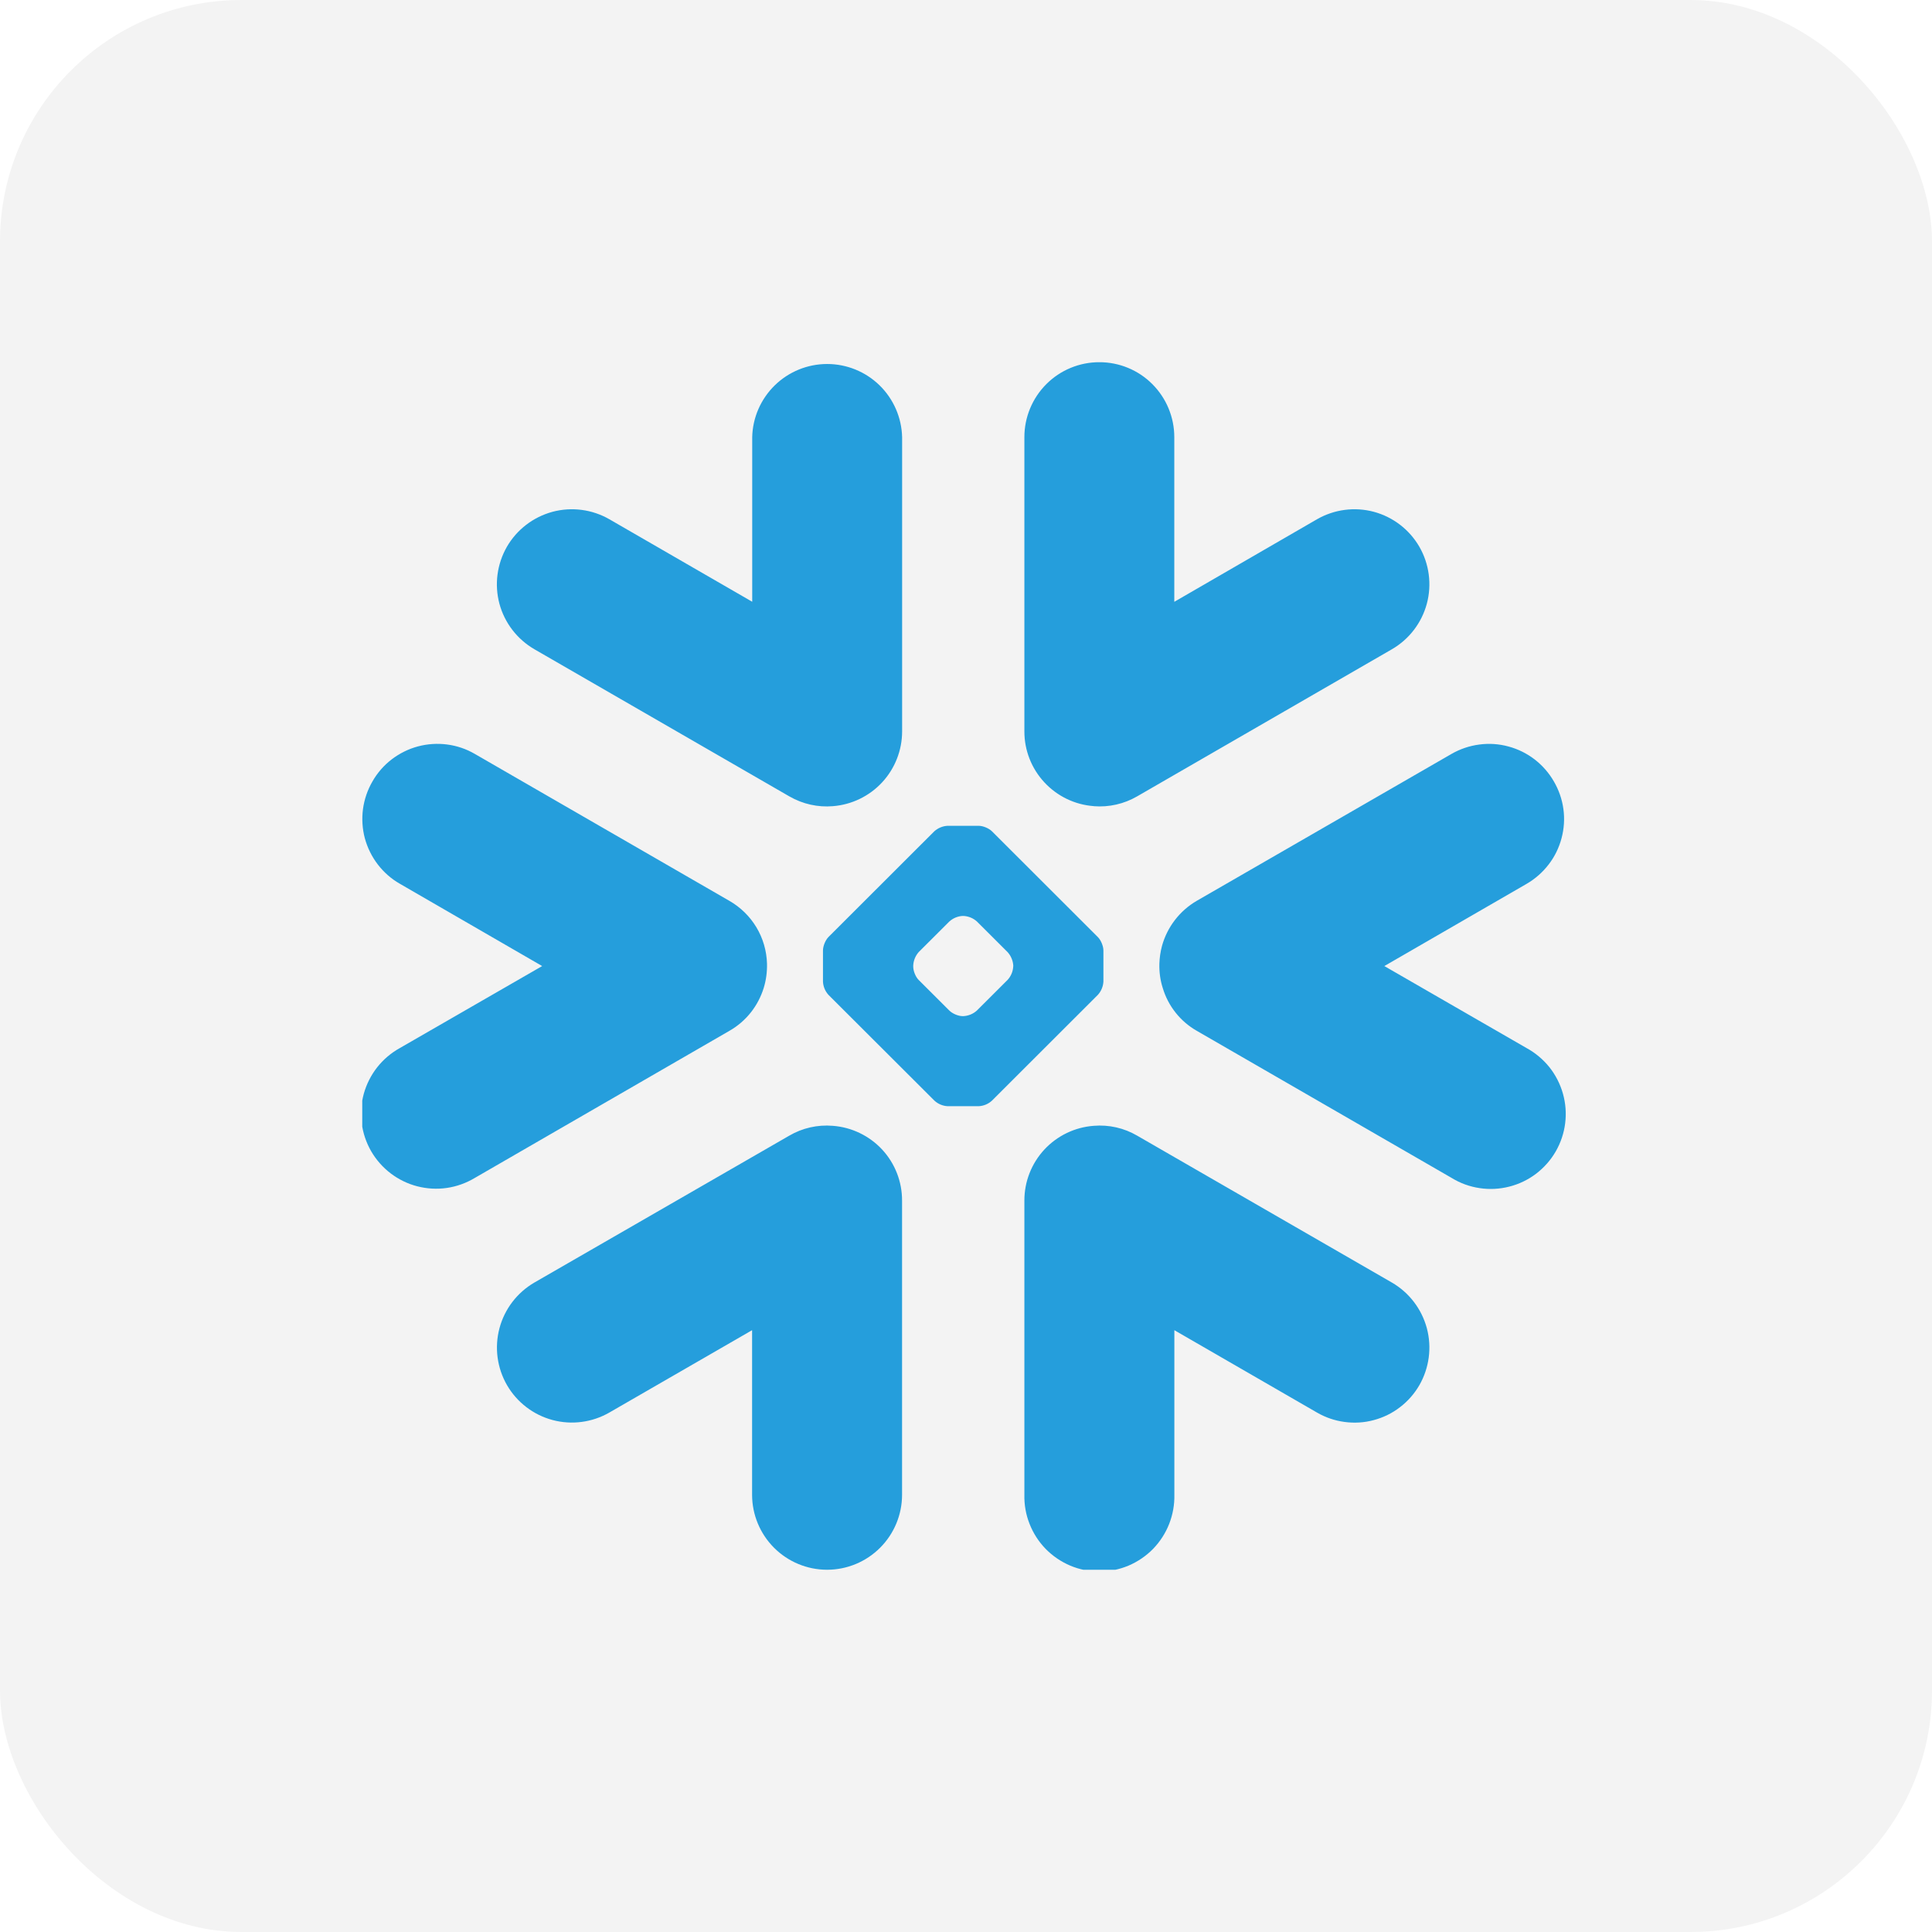 <svg width="32" height="32" viewBox="0 0 32 32" fill="none" xmlns="http://www.w3.org/2000/svg">
<rect width="32" height="32" rx="4" fill="black" fill-opacity="0.05"/>
<g clip-path="url(#clip0_15_3670)">
<path fill-rule="evenodd" clip-rule="evenodd" d="M25.286 14.639L22.929 16.001L25.286 17.36C25.431 17.439 25.559 17.547 25.663 17.676C25.766 17.806 25.842 17.955 25.887 18.114C25.932 18.274 25.945 18.44 25.924 18.605C25.904 18.769 25.85 18.928 25.768 19.071C25.685 19.215 25.574 19.34 25.442 19.441C25.31 19.541 25.16 19.613 24.999 19.654C24.838 19.695 24.671 19.704 24.508 19.679C24.344 19.655 24.186 19.598 24.045 19.511L19.823 17.074C19.551 16.919 19.349 16.665 19.259 16.365C19.217 16.235 19.199 16.098 19.203 15.961C19.206 15.864 19.22 15.766 19.246 15.668C19.333 15.353 19.54 15.085 19.821 14.921L24.042 12.487C24.183 12.406 24.339 12.353 24.501 12.332C24.663 12.31 24.827 12.321 24.984 12.364C25.142 12.406 25.289 12.479 25.418 12.578C25.547 12.678 25.656 12.802 25.737 12.943C25.819 13.084 25.873 13.239 25.895 13.401C25.917 13.562 25.906 13.727 25.864 13.884C25.822 14.042 25.75 14.19 25.65 14.319C25.551 14.448 25.427 14.557 25.286 14.639ZM23.054 21.243L18.835 18.81C18.618 18.683 18.366 18.626 18.116 18.647C17.803 18.67 17.511 18.811 17.298 19.04C17.085 19.27 16.966 19.572 16.967 19.886V24.757C16.963 24.923 16.992 25.087 17.053 25.241C17.114 25.396 17.204 25.536 17.32 25.655C17.436 25.773 17.574 25.867 17.727 25.932C17.879 25.996 18.043 26.029 18.209 26.029C18.375 26.029 18.538 25.996 18.691 25.932C18.844 25.867 18.982 25.773 19.098 25.655C19.213 25.536 19.304 25.396 19.365 25.241C19.425 25.087 19.455 24.923 19.451 24.757V22.032L21.813 23.396C21.954 23.478 22.11 23.531 22.271 23.552C22.433 23.574 22.597 23.564 22.755 23.521C22.912 23.479 23.06 23.407 23.189 23.307C23.319 23.208 23.427 23.084 23.509 22.943C23.673 22.657 23.718 22.317 23.633 21.999C23.547 21.68 23.339 21.408 23.054 21.243ZM18.185 16.477L16.431 18.229C16.371 18.285 16.293 18.318 16.211 18.322H15.696C15.614 18.318 15.536 18.285 15.476 18.229L13.721 16.477C13.667 16.417 13.635 16.34 13.631 16.259V15.743C13.631 15.671 13.671 15.572 13.721 15.521L15.474 13.77C15.535 13.715 15.613 13.682 15.694 13.678H16.211C16.282 13.678 16.38 13.719 16.431 13.77L18.185 15.522C18.235 15.572 18.276 15.671 18.276 15.743V16.259C18.271 16.34 18.239 16.417 18.185 16.477ZM16.783 15.991C16.777 15.909 16.744 15.831 16.689 15.77L16.182 15.264C16.121 15.208 16.043 15.176 15.961 15.171H15.941C15.86 15.176 15.783 15.209 15.723 15.264L15.216 15.77C15.162 15.832 15.13 15.91 15.126 15.991V16.011C15.126 16.082 15.165 16.18 15.215 16.23L15.723 16.737C15.773 16.788 15.871 16.83 15.941 16.83H15.961C16.043 16.825 16.121 16.792 16.181 16.737L16.689 16.23C16.744 16.17 16.777 16.093 16.782 16.011L16.783 15.991ZM8.852 10.754L13.073 13.19C13.3 13.321 13.551 13.373 13.793 13.353C14.105 13.329 14.398 13.188 14.611 12.958C14.824 12.728 14.942 12.426 14.942 12.113V7.241C14.934 6.917 14.8 6.609 14.568 6.382C14.336 6.156 14.025 6.029 13.7 6.029C13.376 6.029 13.065 6.156 12.833 6.382C12.601 6.609 12.466 6.917 12.459 7.241V9.967L10.094 8.601C9.809 8.437 9.47 8.392 9.151 8.477C8.833 8.563 8.561 8.771 8.396 9.056C8.232 9.342 8.187 9.681 8.272 10C8.358 10.318 8.567 10.589 8.852 10.754ZM18.116 13.353C18.367 13.373 18.618 13.316 18.835 13.19L23.054 10.754C23.339 10.589 23.547 10.318 23.633 9.999C23.718 9.681 23.673 9.341 23.509 9.056C23.344 8.771 23.073 8.563 22.755 8.477C22.437 8.392 22.098 8.437 21.813 8.601L19.45 9.968V7.24C19.45 6.911 19.319 6.595 19.086 6.362C18.854 6.129 18.538 5.999 18.209 5.999C17.879 5.999 17.564 6.129 17.331 6.362C17.098 6.595 16.967 6.911 16.967 7.24V12.112C16.966 12.426 17.084 12.728 17.298 12.958C17.511 13.188 17.803 13.329 18.116 13.352L18.116 13.353ZM13.793 18.647C13.542 18.626 13.29 18.683 13.073 18.81L8.851 21.243C8.566 21.409 8.358 21.68 8.273 21.999C8.188 22.318 8.233 22.657 8.398 22.943C8.563 23.227 8.834 23.435 9.152 23.52C9.469 23.605 9.808 23.56 10.093 23.396L12.457 22.032V24.758C12.457 25.087 12.588 25.403 12.821 25.636C13.054 25.869 13.37 26 13.699 26C14.028 26 14.344 25.869 14.577 25.636C14.81 25.403 14.941 25.087 14.941 24.758V19.886C14.942 19.572 14.824 19.27 14.611 19.04C14.398 18.811 14.105 18.67 13.793 18.647ZM12.649 16.365C12.69 16.233 12.707 16.096 12.704 15.961C12.698 15.749 12.638 15.542 12.529 15.36C12.42 15.178 12.266 15.027 12.081 14.921L7.864 12.487C7.723 12.405 7.567 12.352 7.405 12.331C7.244 12.31 7.079 12.321 6.922 12.363C6.764 12.405 6.617 12.479 6.487 12.578C6.358 12.677 6.25 12.801 6.169 12.943C6.087 13.084 6.034 13.24 6.012 13.401C5.991 13.563 6.001 13.727 6.043 13.885C6.086 14.042 6.159 14.19 6.258 14.319C6.357 14.448 6.481 14.557 6.623 14.638L8.98 16.001L6.621 17.36C6.477 17.44 6.35 17.548 6.248 17.677C6.146 17.807 6.071 17.955 6.026 18.114C5.982 18.273 5.97 18.439 5.991 18.603C6.012 18.767 6.065 18.924 6.147 19.067C6.23 19.21 6.34 19.335 6.471 19.435C6.603 19.535 6.752 19.608 6.912 19.649C7.072 19.69 7.238 19.7 7.401 19.676C7.565 19.652 7.721 19.596 7.863 19.511L12.081 17.074C12.366 16.911 12.559 16.654 12.649 16.365Z" fill="#259EDC"/>
</g>
<defs>
<clipPath id="clip0_15_3670">
<rect width="20" height="20" fill="white" transform="translate(6 6)"/>
</clipPath>
</defs>
</svg>
